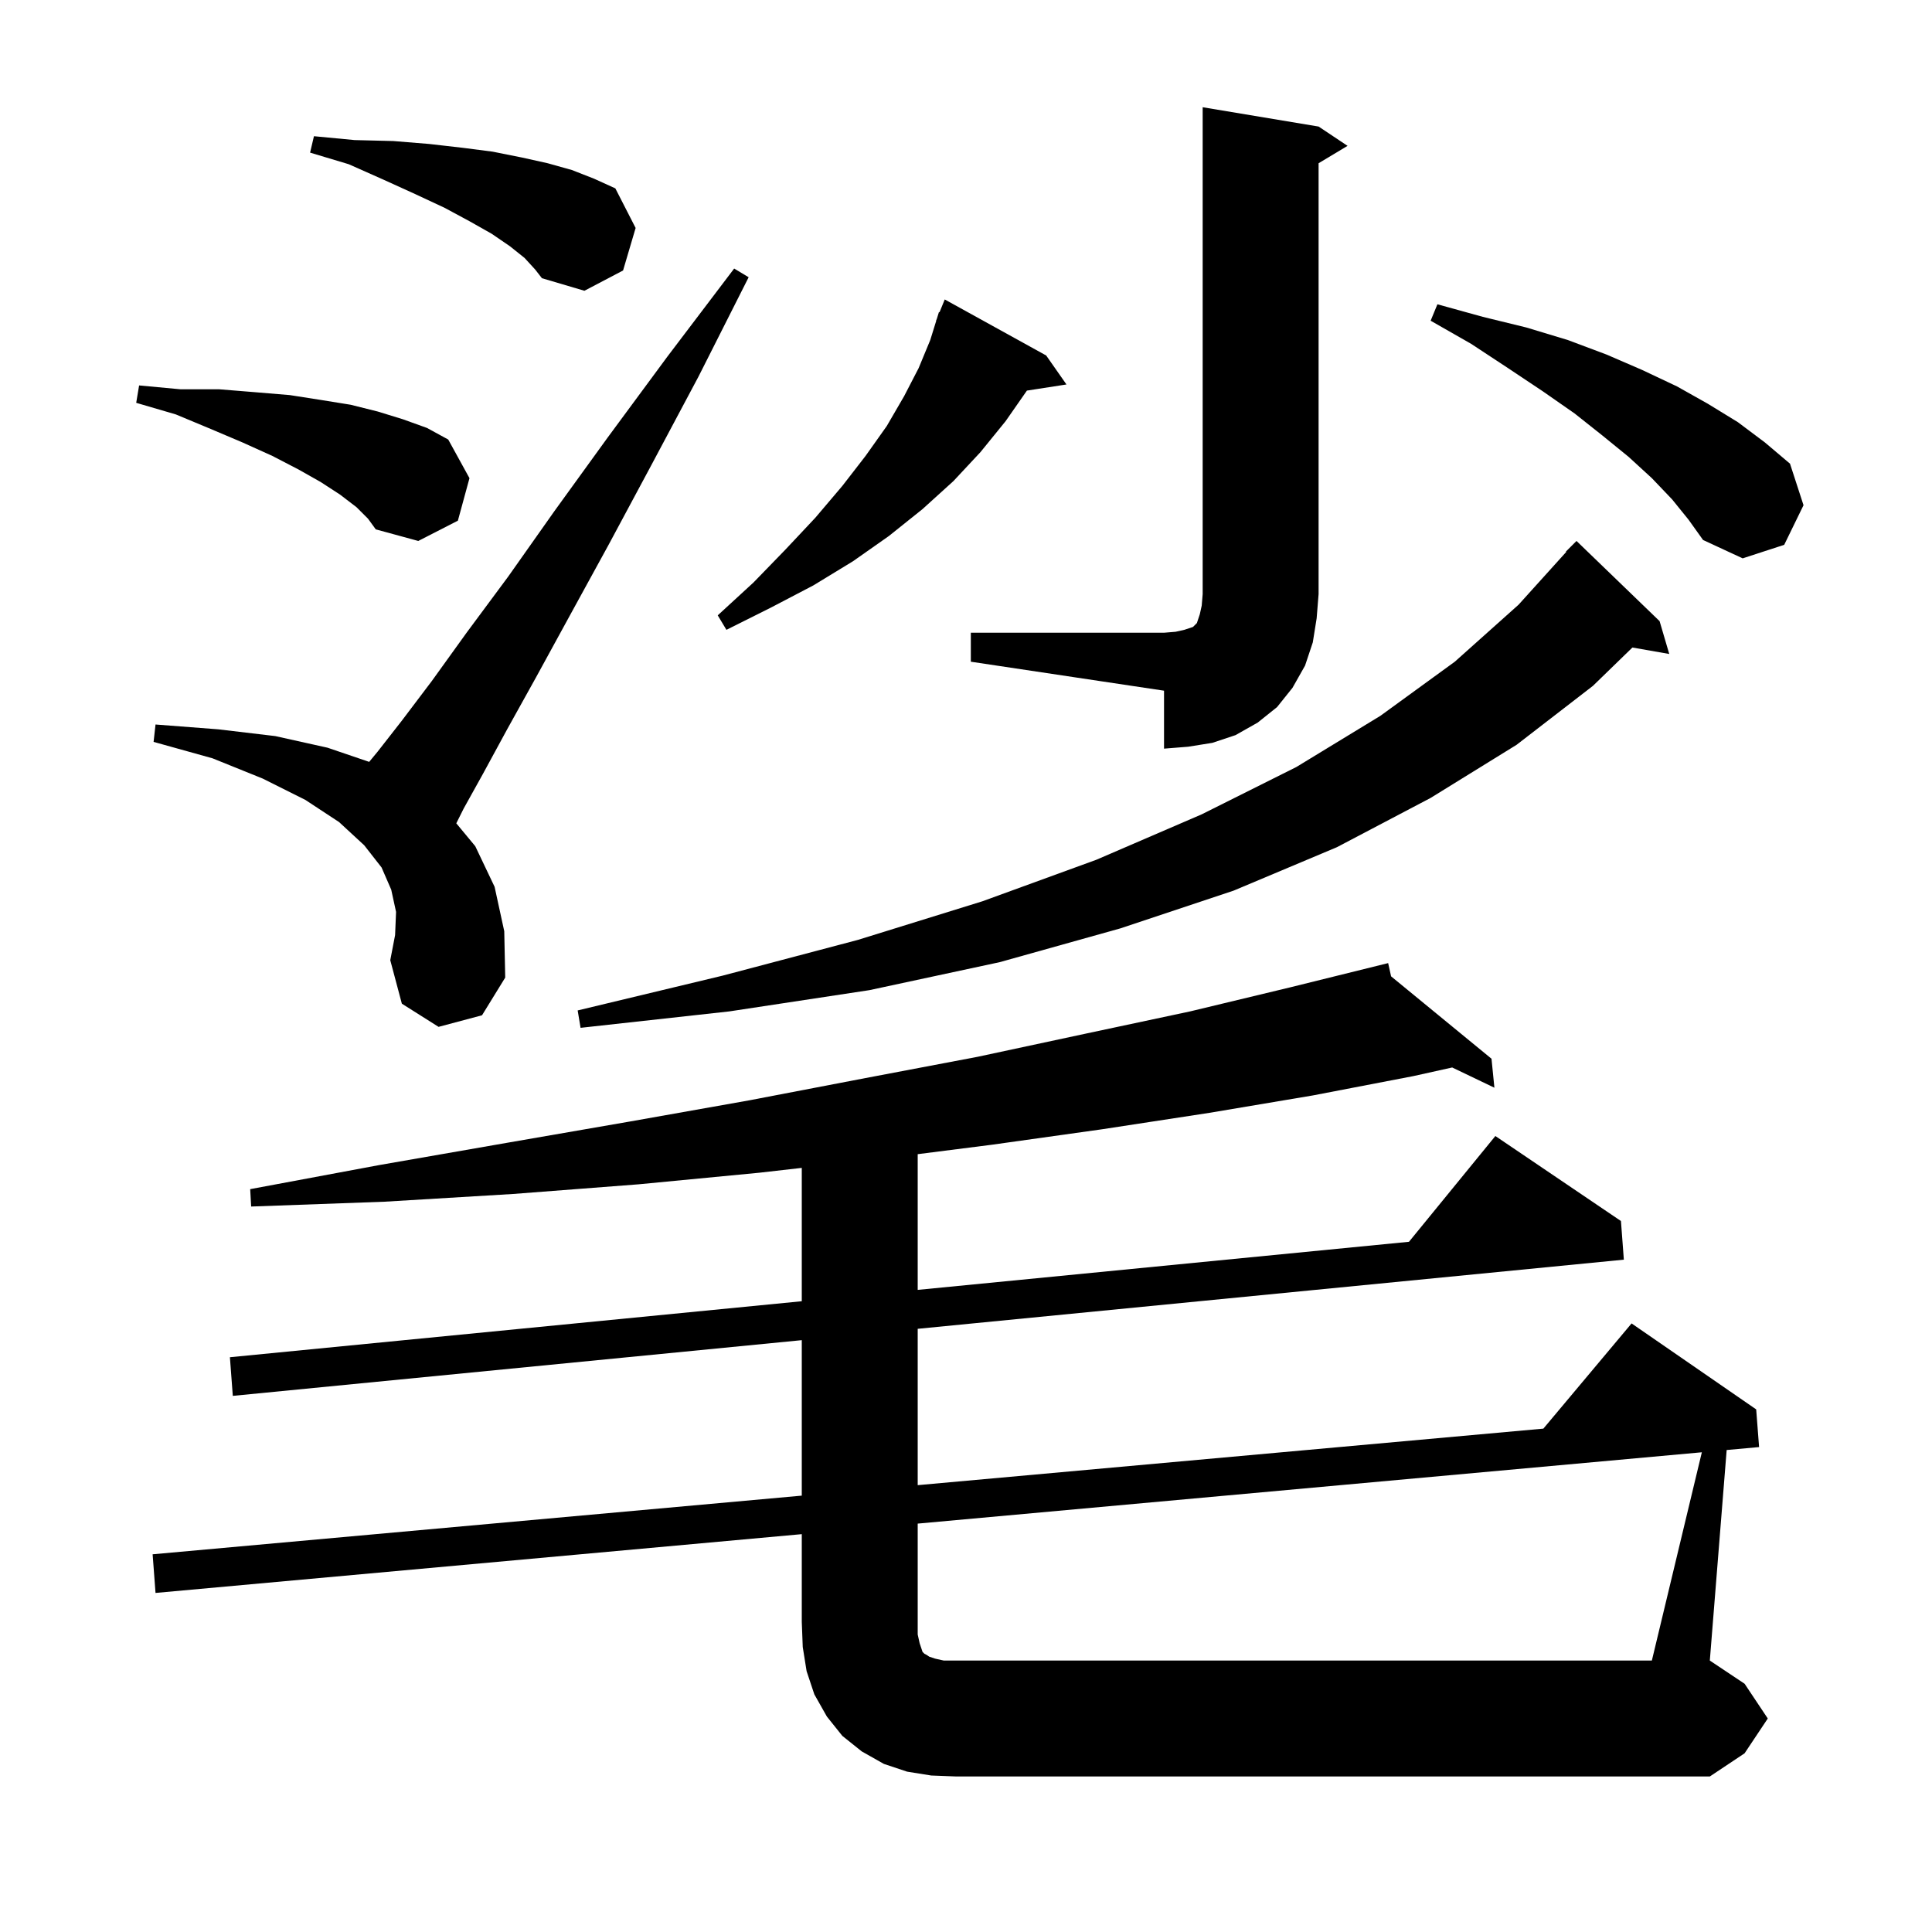 <svg xmlns="http://www.w3.org/2000/svg" xmlns:xlink="http://www.w3.org/1999/xlink" version="1.1" baseProfile="full" viewBox="0 0 200 200" width="200" height="200">
<g fill="black">
<path d="M 176.175 150.339 L 95.0 157.723 L 95.0 169.2 L 95.2 170.1 L 95.5 171.0 L 95.7 171.2 L 95.9 171.3 L 96.2 171.5 L 96.8 171.7 L 97.7 171.9 L 171.0 171.9 Z M 171.8 64.3 L 172.8 67.7 L 168.987 67.031 L 164.9 71.0 L 157.0 77.1 L 148.1 82.6 L 138.4 87.7 L 127.7 92.2 L 116.0 96.1 L 103.5 99.6 L 90.0 102.5 L 75.5 104.7 L 60.1 106.4 L 59.8 104.6 L 74.8 101.0 L 88.8 97.3 L 101.7 93.3 L 113.5 89.0 L 124.4 84.3 L 134.2 79.4 L 142.9 74.1 L 150.6 68.5 L 157.2 62.6 L 162.141 57.13 L 162.1 57.1 L 163.2 56.0 Z M 45.4 106.3 L 41.6 103.9 L 40.4 99.4 L 40.9 96.8 L 41.0 94.4 L 40.5 92.1 L 39.5 89.8 L 37.7 87.5 L 35.1 85.1 L 31.6 82.8 L 27.2 80.6 L 22.0 78.5 L 15.9 76.8 L 16.1 75.0 L 22.6 75.5 L 28.5 76.2 L 33.9 77.4 L 38.217 78.869 L 39.1 77.8 L 41.6 74.6 L 44.7 70.5 L 48.3 65.5 L 52.6 59.7 L 57.4 52.9 L 62.9 45.3 L 69.1 36.9 L 76.0 27.8 L 77.5 28.7 L 72.3 39.0 L 67.4 48.2 L 63.0 56.4 L 59.0 63.7 L 55.5 70.1 L 52.5 75.5 L 50.0 80.1 L 48.0 83.7 L 47.235 85.229 L 49.2 87.6 L 51.2 91.8 L 52.2 96.4 L 52.3 101.2 L 49.9 105.1 Z M 100.5 65.5 L 120.5 65.5 L 121.7 65.4 L 122.6 65.2 L 123.5 64.9 L 123.9 64.5 L 124.2 63.6 L 124.4 62.7 L 124.5 61.5 L 124.5 11.1 L 136.5 13.1 L 139.5 15.1 L 136.5 16.9 L 136.5 61.5 L 136.3 64.0 L 135.9 66.5 L 135.1 68.9 L 133.8 71.2 L 132.2 73.2 L 130.2 74.8 L 127.9 76.1 L 125.5 76.9 L 123.0 77.3 L 120.5 77.5 L 120.5 71.5 L 100.5 68.5 Z M 108.3 36.8 L 110.4 39.8 L 106.306 40.435 L 104.1 43.6 L 101.5 46.8 L 98.7 49.8 L 95.5 52.7 L 92.0 55.5 L 88.3 58.1 L 84.2 60.6 L 79.8 62.9 L 75.2 65.2 L 74.3 63.7 L 78.0 60.3 L 81.3 56.9 L 84.4 53.6 L 87.2 50.3 L 89.6 47.2 L 91.8 44.1 L 93.6 41.0 L 95.1 38.1 L 96.3 35.2 L 96.919 33.206 L 96.9 33.2 L 96.986 32.99 L 97.2 32.3 L 97.258 32.324 L 97.8 31.0 Z M 173.1 51.7 L 171.0 49.5 L 168.6 47.3 L 165.9 45.1 L 163.0 42.8 L 159.7 40.5 L 156.1 38.1 L 152.3 35.6 L 148.1 33.2 L 148.8 31.5 L 153.5 32.8 L 158.0 33.9 L 162.3 35.2 L 166.3 36.7 L 170.0 38.3 L 173.6 40.0 L 176.8 41.8 L 179.9 43.7 L 182.7 45.8 L 185.3 48.0 L 186.7 52.3 L 184.7 56.4 L 180.4 57.8 L 176.3 55.9 L 174.8 53.8 Z M 36.9 52.5 L 35.2 51.2 L 33.2 49.9 L 30.9 48.6 L 28.2 47.2 L 25.1 45.8 L 21.8 44.4 L 18.2 42.9 L 14.1 41.7 L 14.4 39.9 L 18.7 40.3 L 22.7 40.3 L 26.4 40.6 L 30.0 40.9 L 33.2 41.4 L 36.3 41.9 L 39.1 42.6 L 41.7 43.4 L 44.2 44.3 L 46.4 45.5 L 48.6 49.5 L 47.4 53.9 L 43.3 56.0 L 38.9 54.8 L 38.1 53.7 Z M 54.3 26.7 L 52.8 25.5 L 50.9 24.2 L 48.6 22.9 L 46.0 21.5 L 43.0 20.1 L 39.7 18.6 L 36.1 17.0 L 32.1 15.8 L 32.5 14.1 L 36.7 14.5 L 40.7 14.6 L 44.4 14.9 L 47.9 15.3 L 51.0 15.7 L 54.0 16.3 L 56.7 16.9 L 59.2 17.6 L 61.5 18.5 L 63.7 19.5 L 65.8 23.6 L 64.5 28.0 L 60.5 30.1 L 56.1 28.8 L 55.4 27.9 Z M 183.0 177.9 L 180.6 181.5 L 177.0 183.9 L 99.0 183.9 L 96.4 183.8 L 93.9 183.4 L 91.5 182.6 L 89.2 181.3 L 87.2 179.7 L 85.6 177.7 L 84.3 175.4 L 83.5 173.0 L 83.1 170.5 L 83.0 167.9 L 83.0 158.815 L 16.1 164.9 L 15.8 160.9 L 83.0 154.828 L 83.0 138.733 L 24.1 144.5 L 23.8 140.5 L 83.0 134.703 L 83.0 120.899 L 78.6 121.4 L 66.1 122.6 L 53.1 123.6 L 39.8 124.4 L 26.0 124.9 L 25.9 123.1 L 39.3 120.6 L 52.5 118.3 L 65.2 116.1 L 77.6 113.9 L 89.6 111.6 L 101.2 109.4 L 112.4 107.0 L 123.2 104.7 L 133.6 102.2 L 143.7 99.7 L 144.005 101.07 L 154.4 109.6 L 154.7 112.6 L 150.33 110.505 L 146.3 111.4 L 135.9 113.4 L 125.2 115.2 L 114.1 116.9 L 102.7 118.5 L 95.0 119.479 L 95.0 133.528 L 145.857 128.549 L 154.8 117.6 L 167.8 126.4 L 168.1 130.4 L 95.0 137.558 L 95.0 153.743 L 159.768 147.891 L 168.9 137.0 L 181.8 145.9 L 182.1 149.8 L 178.744 150.105 L 177.0 171.9 L 180.6 174.3 Z " />
</g>
</svg>
